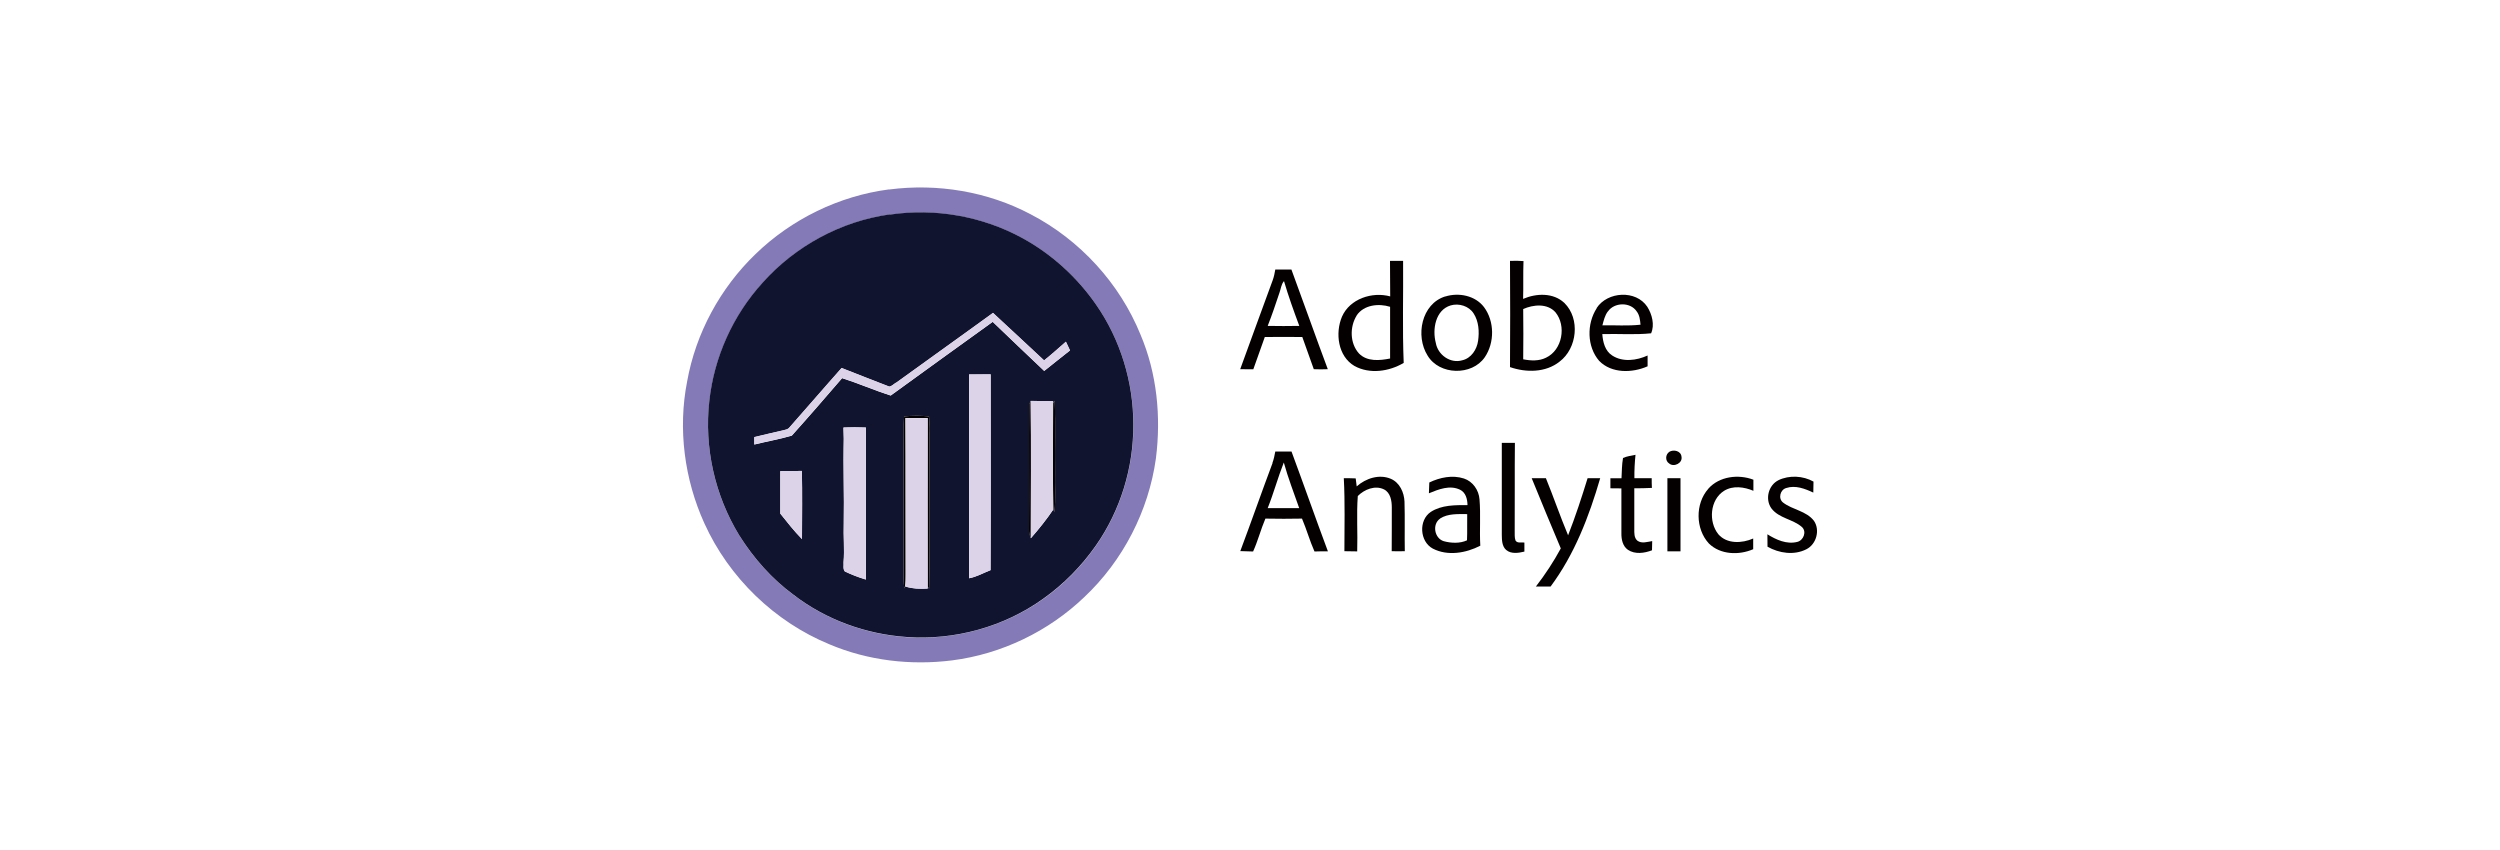 <?xml version="1.0" encoding="UTF-8"?>
<svg id="_レイヤー_1" data-name="レイヤー 1" xmlns="http://www.w3.org/2000/svg" viewBox="0 0 250 85">
  <defs>
    <style>
      .cls-1 {
        fill: none;
      }

      .cls-1, .cls-2, .cls-3, .cls-4, .cls-5 {
        stroke-width: 0px;
      }

      .cls-2 {
        fill: #10142f;
      }

      .cls-3 {
        fill: #dcd3e9;
      }

      .cls-4 {
        fill: #857ab8;
      }

      .cls-5 {
        fill: #040000;
      }
    </style>
  </defs>
  <rect class="cls-1" width="250" height="85"/>
  <g>
    <path class="cls-4" d="M88.91,18.95c4.83-.63,9.85.2,14.16,2.48,4.92,2.56,8.89,6.89,10.98,12.03,1.65,3.89,2.07,8.21,1.54,12.39-.73,5.24-3.29,10.21-7.14,13.84-3.59,3.45-8.3,5.72-13.25,6.35-4.13.52-8.42.02-12.26-1.61-5.49-2.26-10.05-6.68-12.5-12.09-2-4.4-2.66-9.43-1.73-14.18.86-4.83,3.31-9.35,6.84-12.75,3.61-3.5,8.36-5.82,13.35-6.47M88.99,21.46c-4.87.68-9.45,3.16-12.72,6.83-2.97,3.26-4.85,7.47-5.33,11.85-.53,4.64.55,9.44,3,13.42,1.43,2.29,3.26,4.35,5.44,5.95,3.24,2.49,7.24,3.93,11.3,4.21,4.8.33,9.72-1.02,13.64-3.82,2.06-1.45,3.84-3.27,5.28-5.33,2.45-3.51,3.76-7.78,3.74-12.05.02-4.27-1.29-8.54-3.73-12.05-1.9-2.73-4.42-5.03-7.34-6.63-4.01-2.2-8.74-3.03-13.27-2.36"/>
    <path class="cls-2" d="M88.99,21.46c4.52-.67,9.26.16,13.27,2.36,2.92,1.6,5.44,3.9,7.34,6.63,2.44,3.5,3.75,7.78,3.73,12.05.02,4.27-1.29,8.55-3.74,12.05-1.44,2.06-3.23,3.88-5.28,5.33-3.92,2.81-8.84,4.16-13.64,3.82-4.07-.28-8.06-1.72-11.3-4.21-2.18-1.6-4-3.66-5.44-5.95-2.44-3.98-3.52-8.78-3-13.42.47-4.38,2.36-8.59,5.33-11.85,3.27-3.67,7.85-6.15,12.72-6.83M89.59,38.28c-.22.13-.4.35-.66.39-1.6-.6-3.17-1.25-4.77-1.86-1.75,1.97-3.47,3.98-5.22,5.95-.16.2-.42.23-.65.29-.96.21-1.91.45-2.86.67,0,.18,0,.55,0,.74,1.25-.31,2.52-.53,3.75-.89,1.7-1.89,3.37-3.82,5.03-5.75,1.64.52,3.22,1.22,4.86,1.74,3.39-2.48,6.8-4.91,10.2-7.37,1.7,1.65,3.44,3.27,5.15,4.91.85-.69,1.72-1.36,2.58-2.05-.14-.29-.28-.58-.41-.87-.72.63-1.43,1.27-2.18,1.87-1.69-1.59-3.4-3.17-5.11-4.75-3.23,2.35-6.48,4.66-9.71,7M96.9,37.44c0,6.8,0,13.59,0,20.39.76-.14,1.43-.54,2.15-.81.04-6.53.01-13.06.01-19.58-.72,0-1.44,0-2.17.01M102.93,40.37c-.04,4.18,0,8.36-.02,12.54,0,.31.04.63.18.91.8-.92,1.56-1.86,2.24-2.87l.12.24c.13-1.32.03-2.65.06-3.97-.03-2.38.05-4.76-.04-7.14l-.16.23v-.21c-.74,0-1.49.01-2.23-.01-.04.07-.11.21-.14.28M90.41,41.64c-.08,1.01-.04,2.01-.05,3.02,0,4.38,0,8.76,0,13.14,0,.35.03.7.07,1.04l.08-.2c.73.23,1.49.26,2.25.21v-.21s.15.24.15.24c.11-5.19,0-10.39.05-15.59.01-.55-.01-1.11-.06-1.65-.83-.08-1.66-.08-2.49,0M84.35,42.76c.01.37.02.74.03,1.11-.07,2.81.05,5.63,0,8.44-.05,1.31.09,2.61-.02,3.92.03.3-.08.66.13.91.68.33,1.38.6,2.1.81,0-5.07,0-10.13,0-15.2-.74-.03-1.49-.03-2.23,0M78.03,47.11c0,1.42,0,2.83,0,4.25.69.87,1.38,1.75,2.17,2.55,0-2.28.03-4.55-.01-6.82-.72.03-1.44.02-2.16.02"/>
    <path class="cls-5" d="M139.01,26.09c.43,0,.87,0,1.3,0,.03,3.4-.08,6.81.06,10.2-1.45.86-3.39,1.15-4.92.31-1.66-.97-1.95-3.29-1.25-4.94.79-1.79,3.02-2.51,4.82-2.02-.02-1.18,0-2.36-.02-3.53M135.67,31.55c-.71,1.13-.69,2.79.23,3.8.81.83,2.07.71,3.11.5,0-1.72,0-3.44,0-5.17-1.15-.36-2.63-.2-3.35.87"/>
    <path class="cls-5" d="M151.01,26.09c.45-.02.89-.02,1.34.02-.05,1.26,0,2.52-.04,3.78,1.32-.57,3.03-.64,4.13.41,1.6,1.57,1.28,4.53-.48,5.86-1.39,1.11-3.35,1.11-4.96.55.03-3.54.02-7.08,0-10.62M152.32,30.9c.02,1.68.02,3.35,0,5.03.76.15,1.58.19,2.28-.16,1.64-.77,2.06-3.19.94-4.55-.81-.9-2.21-.77-3.23-.31"/>
    <path class="cls-5" d="M127.26,28.05c.13-.35.21-.73.27-1.1.54,0,1.07,0,1.61,0,1.23,3.32,2.4,6.66,3.64,9.97-.47.02-.93.02-1.4,0-.37-1.08-.78-2.14-1.15-3.22-1.25-.01-2.5-.01-3.75,0-.38,1.08-.76,2.16-1.15,3.23-.44,0-.88,0-1.31-.01,1.09-2.95,2.14-5.92,3.24-8.87M127.94,29.29c-.37,1.11-.74,2.21-1.17,3.3,1.05.02,2.11.02,3.16,0-.55-1.48-1.09-2.97-1.53-4.48-.29.33-.31.79-.46,1.18"/>
    <path class="cls-5" d="M144.53,29.65c1.34-.42,2.99-.1,3.87,1.06,1.06,1.42,1.07,3.55.08,5.01-1.29,1.88-4.54,1.81-5.72-.16-1.24-1.96-.62-5.18,1.77-5.92M145.07,30.54c-1.53.46-1.85,2.39-1.49,3.75.2,1.19,1.45,2.09,2.64,1.74.9-.2,1.47-1.08,1.59-1.95.13-.92.07-1.94-.45-2.74-.47-.74-1.47-1.04-2.29-.8"/>
    <path class="cls-5" d="M159.66,30.81c1.09-1.67,3.94-1.84,5.07-.13.48.76.75,1.82.38,2.65-1.62.17-3.26.03-4.88.08.06.8.27,1.68.99,2.14,1.05.69,2.45.5,3.54,0,0,.36,0,.72,0,1.08-1.53.68-3.6.73-4.84-.54-1.24-1.43-1.26-3.72-.24-5.28M160.78,31.15c-.3.4-.41.9-.54,1.38,1.27-.02,2.54.08,3.81-.06-.04-.47-.09-.96-.39-1.34-.64-.95-2.24-.91-2.88.03"/>
    <path class="cls-5" d="M102.93,40.37c.04-.07.11-.21.14-.28.05,4.58.02,9.16.01,13.73-.15-.28-.19-.6-.18-.91.03-4.18-.02-8.36.02-12.54"/>
    <path class="cls-5" d="M105.31,40.31l.16-.23c.1,2.38.01,4.76.04,7.14-.03,1.33.07,2.65-.06,3.97l-.12-.24c-.06-3.54-.02-7.09-.02-10.64"/>
    <path class="cls-5" d="M90.41,41.64c.83-.08,1.66-.08,2.49,0,.05.55.08,1.1.06,1.65-.04,5.2.06,10.4-.05,15.59l-.15-.24c0-5.61-.01-11.23,0-16.84-.74,0-1.48,0-2.22,0,.03,5.2,0,10.41.02,15.61,0,.41,0,.82-.05,1.23l-.08.2c-.05-.35-.07-.69-.07-1.04,0-4.38,0-8.76,0-13.14,0-1.01-.04-2.02.05-3.02"/>
    <path class="cls-5" d="M150.19,44.29c.43,0,.86,0,1.3,0-.03,2.94,0,5.87-.02,8.81.01.31-.03.64.08.95.19.31.59.15.89.21,0,.3,0,.6,0,.9-.59.14-1.31.26-1.82-.16-.42-.37-.43-.97-.44-1.49,0-3.07,0-6.14,0-9.21"/>
    <path class="cls-5" d="M166.93,45.18c.44-.26,1.17-.09,1.22.49.13.64-.76,1.08-1.23.68-.42-.26-.39-.91.02-1.17"/>
    <path class="cls-5" d="M127.24,46.3c.14-.37.22-.76.29-1.15.54,0,1.08,0,1.62,0,1.23,3.32,2.4,6.66,3.64,9.98-.45,0-.9,0-1.34.02-.48-1.08-.79-2.21-1.25-3.29-1.22.03-2.44.02-3.66,0-.46,1.08-.75,2.23-1.23,3.29-.43-.02-.85-.03-1.28-.04,1.1-2.93,2.13-5.89,3.23-8.82M126.77,50.81c1.05,0,2.1,0,3.15,0-.53-1.51-1.11-3.01-1.54-4.56-.59,1.49-1.01,3.06-1.61,4.56"/>
    <path class="cls-5" d="M162.3,45.8c.39-.18.83-.23,1.25-.32-.08.78-.12,1.56-.11,2.34.58,0,1.15,0,1.73,0,0,.32,0,.65.02.97-.59.03-1.17.04-1.76.04,0,1.36,0,2.71,0,4.07,0,.4-.03.88.31,1.17.44.32,1,.11,1.48.04,0,.31-.01.61-.02.92-.76.29-1.7.43-2.41-.05-.53-.37-.66-1.06-.65-1.66,0-1.49,0-2.99,0-4.48-.37,0-.73,0-1.1-.01,0-.33,0-.66,0-1,.37,0,.74,0,1.11,0,.04-.67.03-1.35.15-2.02"/>
    <path class="cls-5" d="M134.38,47.82c.4,0,.79,0,1.19.02.03.27.07.53.1.8.91-.81,2.25-1.25,3.41-.76.89.38,1.33,1.36,1.37,2.28.05,1.65,0,3.31.03,4.96-.44.01-.88.01-1.31,0,.02-1.46,0-2.92.01-4.38,0-.66-.13-1.47-.78-1.8-.89-.44-1.96,0-2.62.66-.14,1.83,0,3.7-.06,5.54-.43,0-.86-.01-1.28-.02,0-2.44.07-4.88-.06-7.31"/>
    <path class="cls-5" d="M142.93,48.25c1.06-.51,2.31-.77,3.46-.4.89.29,1.49,1.16,1.56,2.08.13,1.54-.01,3.09.08,4.64-1.43.74-3.26,1.06-4.75.29-1.32-.71-1.44-2.84-.2-3.67,1.08-.7,2.43-.68,3.67-.68-.01-.59-.17-1.26-.75-1.54-1.02-.49-2.14-.04-3.11.36.01-.36.03-.71.04-1.06M144.01,51.86c-.82.56-.57,1.98.37,2.26.74.2,1.62.24,2.32-.09.04-.87,0-1.75.02-2.62-.91,0-1.92-.07-2.71.44"/>
    <path class="cls-5" d="M153.17,47.82c.47,0,.95,0,1.42,0,.77,1.89,1.43,3.83,2.22,5.71.73-1.87,1.36-3.79,1.95-5.71.42,0,.84,0,1.26,0-1.11,3.82-2.57,7.62-4.96,10.83-.49,0-.98,0-1.47,0,.93-1.2,1.77-2.48,2.49-3.81-.98-2.34-1.96-4.67-2.91-7.02"/>
    <path class="cls-5" d="M166.74,47.82c.43,0,.87,0,1.31,0,0,2.43,0,4.87,0,7.31-.44,0-.88,0-1.31,0,0-2.44,0-4.87,0-7.31"/>
    <path class="cls-5" d="M170.84,48.86c1.1-1.23,3-1.46,4.5-.89,0,.37,0,.74,0,1.11-.92-.39-2.04-.55-2.93,0-1.42.89-1.58,3.09-.58,4.34.86,1,2.38.92,3.49.43,0,.36,0,.71,0,1.07-1.42.62-3.28.56-4.43-.57-1.35-1.46-1.38-3.98-.06-5.47"/>
    <path class="cls-5" d="M177.84,48.02c1.09-.52,2.46-.45,3.51.14-.01.37-.02.73-.02,1.1-.83-.39-1.79-.76-2.7-.46-.61.16-.84,1.05-.33,1.45.95.74,2.33.83,3.1,1.84.63.93.23,2.35-.77,2.84-1.22.62-2.72.4-3.88-.26,0-.41,0-.83-.01-1.24.88.55,1.93,1.03,2.99.76.62-.15.97-1.03.46-1.49-.9-.79-2.28-.86-3.04-1.85-.67-.91-.32-2.33.7-2.83"/>
    <path class="cls-3" d="M89.59,38.28c3.23-2.35,6.49-4.65,9.71-7,1.7,1.58,3.41,3.16,5.11,4.75.75-.6,1.46-1.24,2.18-1.87.14.29.27.58.41.87-.86.69-1.73,1.35-2.58,2.05-1.71-1.64-3.45-3.26-5.15-4.91-3.4,2.46-6.81,4.9-10.2,7.37-1.64-.52-3.22-1.22-4.86-1.74-1.66,1.93-3.34,3.86-5.03,5.75-1.23.36-2.5.58-3.75.89,0-.18,0-.55,0-.74.95-.22,1.9-.46,2.86-.67.23-.06.49-.08.65-.29,1.75-1.97,3.46-3.98,5.22-5.95,1.59.61,3.17,1.26,4.77,1.86.26-.04.45-.26.66-.39"/>
    <path class="cls-3" d="M96.9,37.44c.72,0,1.44,0,2.17-.01,0,6.53.02,13.06-.01,19.58-.71.28-1.39.68-2.15.81,0-6.8,0-13.59,0-20.39"/>
    <path class="cls-3" d="M103.07,40.09c.75.03,1.49,0,2.24.01v.21c0,3.55-.05,7.09.01,10.64-.68,1.01-1.44,1.96-2.24,2.87,0-4.58.04-9.16-.01-13.73"/>
    <path class="cls-3" d="M90.55,41.81c.74,0,1.48,0,2.22,0-.02,5.61,0,11.22,0,16.84v.21c-.75.06-1.52.02-2.24-.21.05-.41.05-.82.05-1.23-.02-5.2.01-10.41-.02-15.61"/>
    <path class="cls-3" d="M84.35,42.76c.74-.04,1.49-.03,2.23,0,0,5.07,0,10.13,0,15.2-.72-.22-1.42-.49-2.1-.81-.21-.25-.1-.62-.13-.91.11-1.31-.03-2.61.02-3.92.06-2.81-.07-5.63,0-8.44-.01-.37-.02-.74-.03-1.11"/>
    <path class="cls-3" d="M78.03,47.11c.72,0,1.44,0,2.16-.02.05,2.27.02,4.55.01,6.82-.78-.8-1.47-1.68-2.17-2.55,0-1.42,0-2.83,0-4.25"/>
  </g>
</svg>